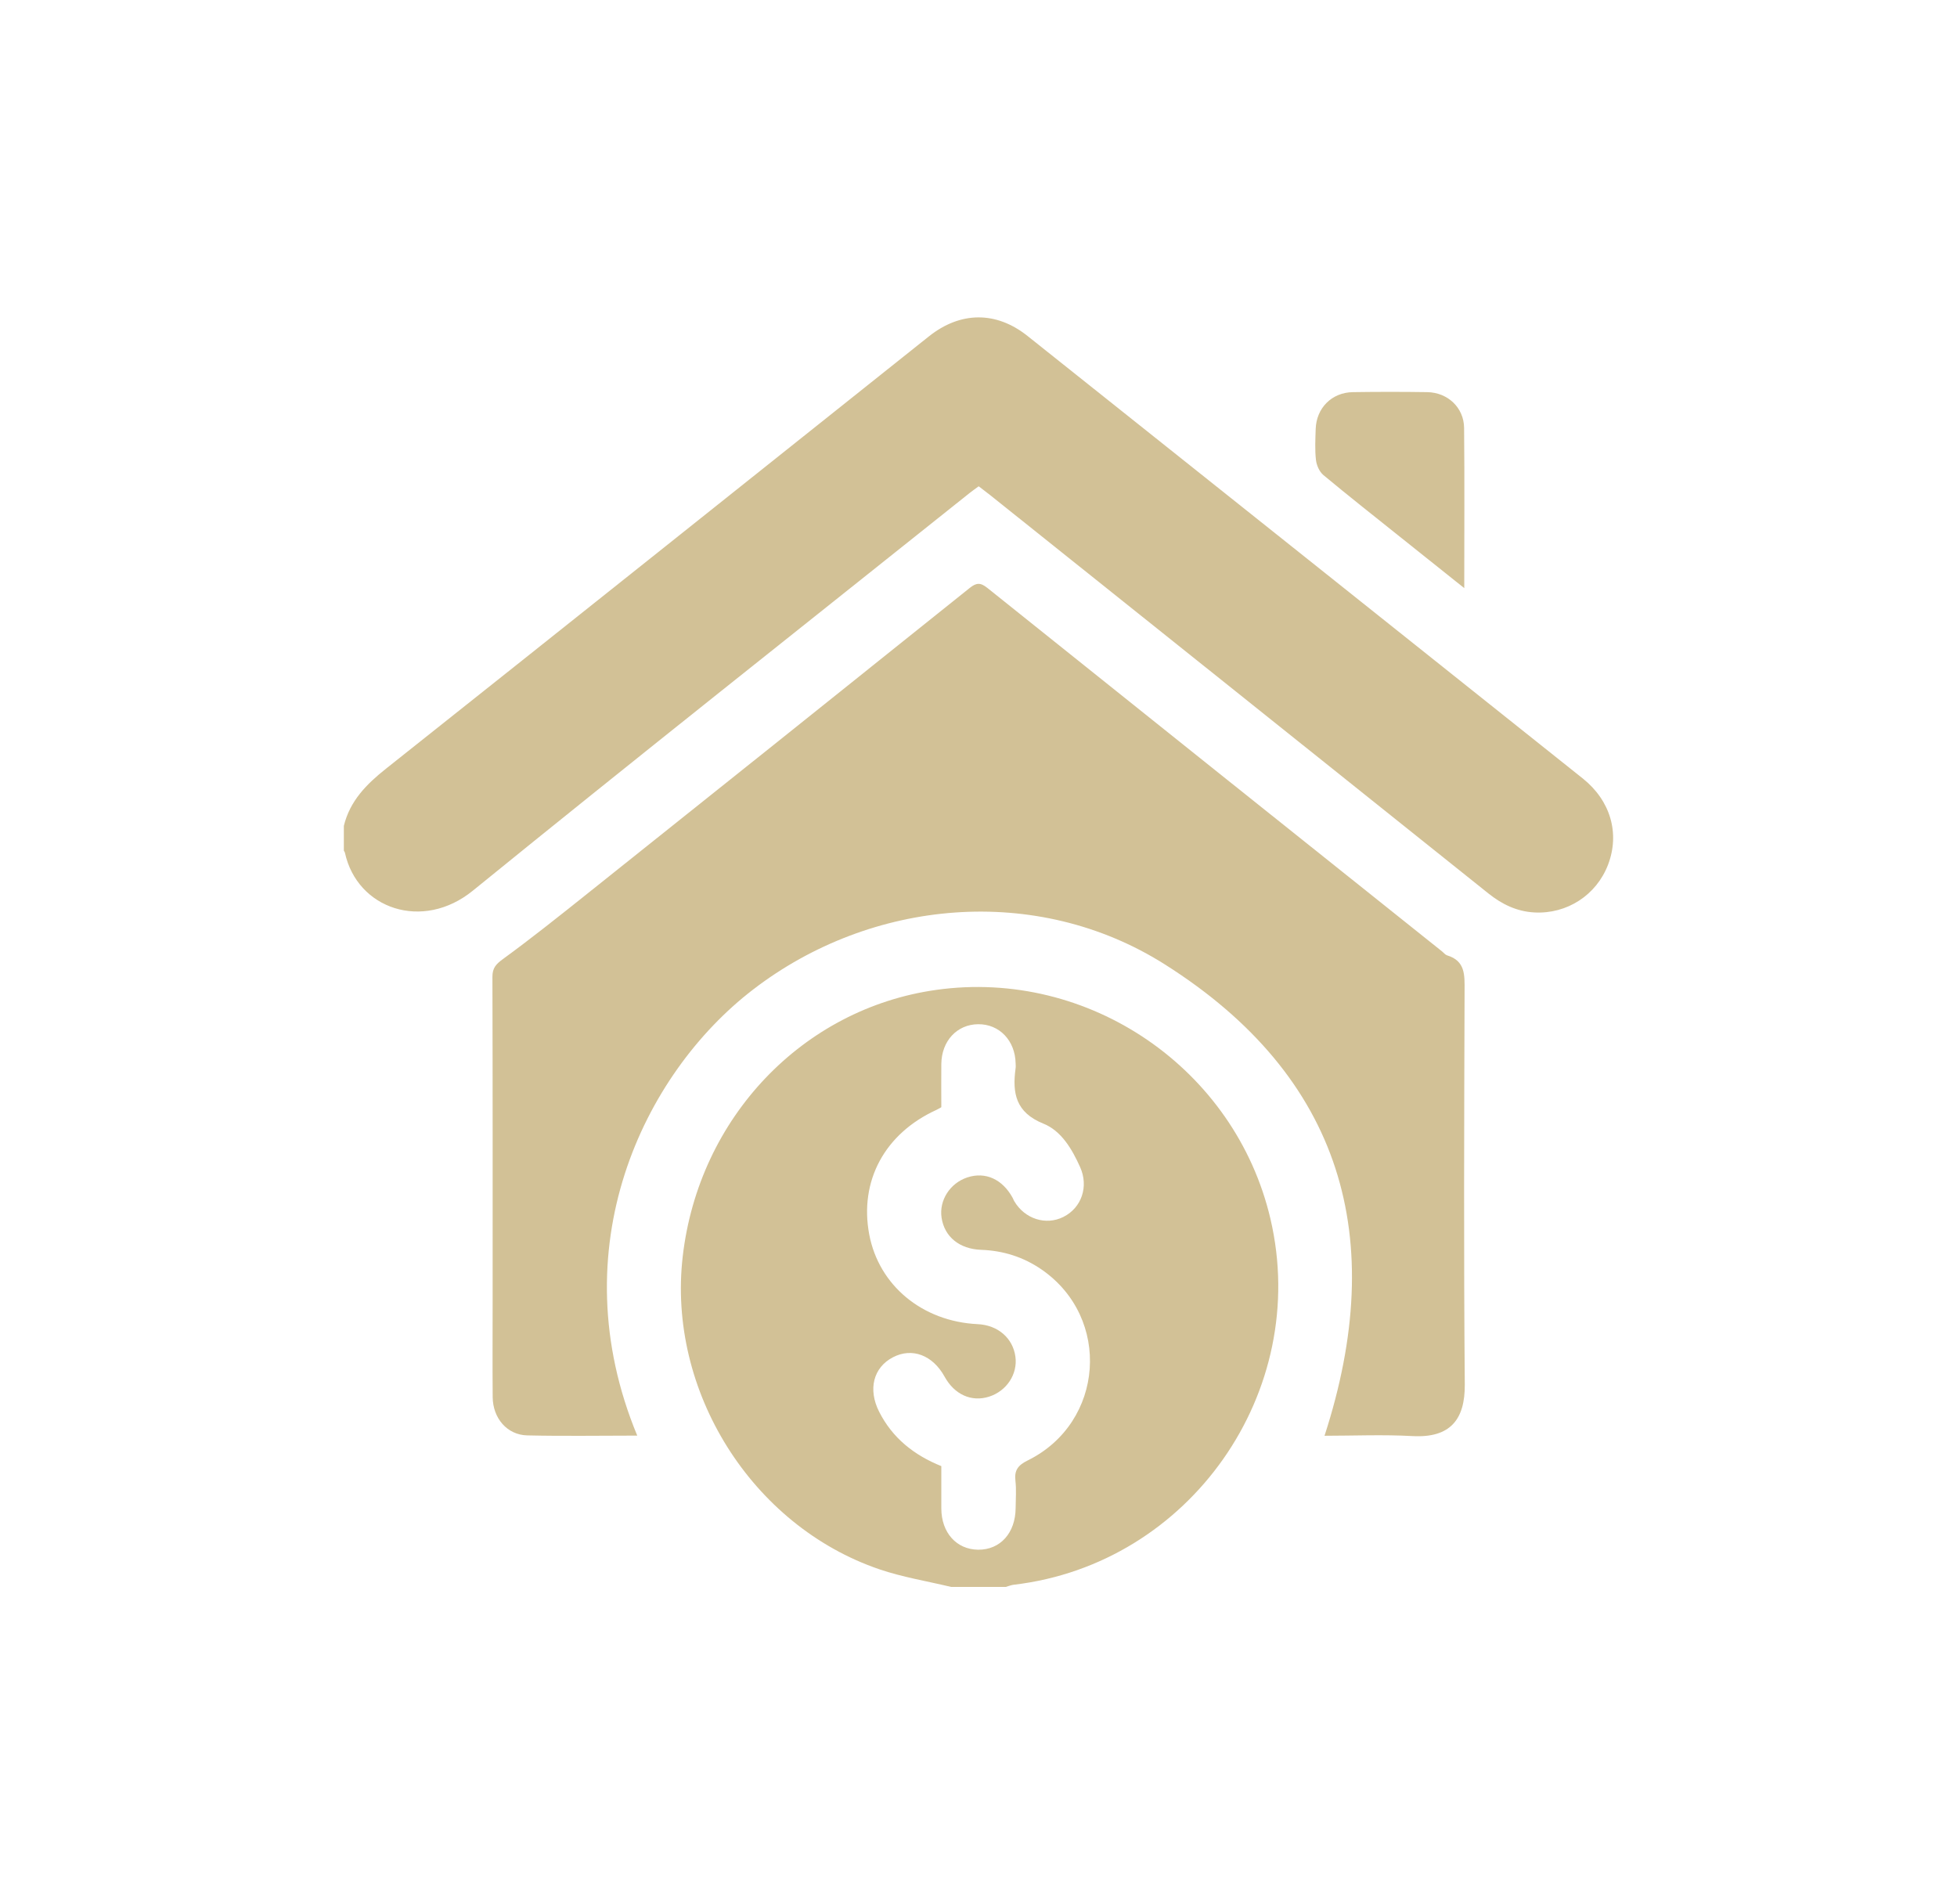 <?xml version="1.0" encoding="UTF-8"?>
<svg xmlns="http://www.w3.org/2000/svg" width="37" height="36" viewBox="0 0 37 36" fill="none">
  <path d="M6.501 15.612C6.617 15.138 6.93 14.823 7.302 14.528C10.726 11.81 14.143 9.083 17.562 6.359C18.158 5.885 18.833 5.878 19.428 6.352C22.927 9.138 26.425 11.926 29.923 14.715C30.451 15.136 30.628 15.755 30.403 16.345C30.184 16.92 29.627 17.283 29.008 17.249C28.677 17.231 28.395 17.094 28.138 16.888C24.998 14.376 21.858 11.867 18.717 9.357C18.65 9.304 18.582 9.253 18.504 9.193C18.447 9.235 18.39 9.273 18.337 9.316C15.201 11.82 12.053 14.308 8.939 16.838C7.99 17.609 6.754 17.182 6.522 16.123C6.519 16.108 6.508 16.095 6.501 16.081C6.501 15.925 6.501 15.768 6.501 15.612Z" fill="#D2C196"></path>
  <path d="M17.984 30C17.531 29.891 17.067 29.816 16.628 29.667C14.209 28.843 12.613 26.291 12.908 23.751C13.211 21.131 15.174 19.068 17.701 18.713C20.59 18.307 23.355 20.202 24.02 23.043C24.784 26.309 22.496 29.568 19.168 29.958C19.115 29.964 19.065 29.986 19.014 30C18.671 30 18.327 30 17.984 30ZM17.797 20.931C17.758 20.952 17.732 20.97 17.704 20.982C16.727 21.428 16.244 22.325 16.434 23.336C16.616 24.301 17.439 24.982 18.484 25.032C18.867 25.05 19.15 25.295 19.198 25.648C19.242 25.978 19.032 26.297 18.699 26.403C18.367 26.508 18.046 26.364 17.859 26.025C17.634 25.616 17.243 25.47 16.883 25.658C16.512 25.851 16.407 26.263 16.621 26.687C16.873 27.185 17.281 27.508 17.797 27.716C17.797 27.987 17.796 28.252 17.797 28.517C17.799 28.975 18.084 29.291 18.493 29.296C18.911 29.3 19.2 28.979 19.202 28.507C19.203 28.335 19.218 28.162 19.198 27.992C19.175 27.793 19.248 27.698 19.431 27.608C20.88 26.893 21.019 24.911 19.691 23.998C19.348 23.762 18.966 23.642 18.55 23.627C18.14 23.612 17.857 23.381 17.802 23.021C17.752 22.693 17.96 22.367 18.289 22.258C18.629 22.146 18.951 22.29 19.145 22.643C19.156 22.663 19.163 22.686 19.175 22.706C19.373 23.043 19.773 23.171 20.105 23.005C20.449 22.833 20.586 22.431 20.422 22.065C20.269 21.723 20.066 21.377 19.726 21.241C19.204 21.03 19.137 20.666 19.201 20.198C19.206 20.167 19.203 20.135 19.202 20.104C19.194 19.671 18.895 19.358 18.493 19.362C18.092 19.366 17.801 19.68 17.797 20.116C17.794 20.389 17.797 20.662 17.797 20.931Z" fill="#D2C196"></path>
  <path d="M12.048 27.139C11.341 27.139 10.654 27.151 9.968 27.135C9.588 27.126 9.319 26.811 9.315 26.413C9.31 25.811 9.314 25.21 9.314 24.608C9.314 22.562 9.316 20.516 9.31 18.469C9.309 18.297 9.378 18.226 9.512 18.128C10.035 17.747 10.542 17.342 11.048 16.939C13.478 15.001 15.906 13.061 18.331 11.117C18.457 11.016 18.534 11.007 18.667 11.114C21.531 13.408 24.399 15.698 27.267 17.988C27.297 18.012 27.324 18.049 27.359 18.06C27.706 18.165 27.691 18.432 27.69 18.723C27.682 21.207 27.673 23.691 27.694 26.175C27.699 26.831 27.422 27.187 26.707 27.148C26.147 27.117 25.584 27.142 25.042 27.142C26.255 23.408 25.38 20.354 22.021 18.23C19.598 16.698 16.47 16.991 14.239 18.706C12.154 20.307 10.58 23.601 12.048 27.139Z" fill="#D2C196"></path>
  <path d="M27.684 11.118C27.242 10.766 26.842 10.446 26.441 10.126C25.966 9.746 25.488 9.37 25.02 8.98C24.945 8.917 24.891 8.795 24.88 8.694C24.858 8.502 24.869 8.305 24.875 8.11C24.888 7.713 25.179 7.419 25.578 7.413C26.047 7.406 26.515 7.406 26.983 7.413C27.372 7.419 27.677 7.706 27.681 8.089C27.691 9.08 27.684 10.07 27.684 11.118Z" fill="#D2C196"></path>
</svg>
